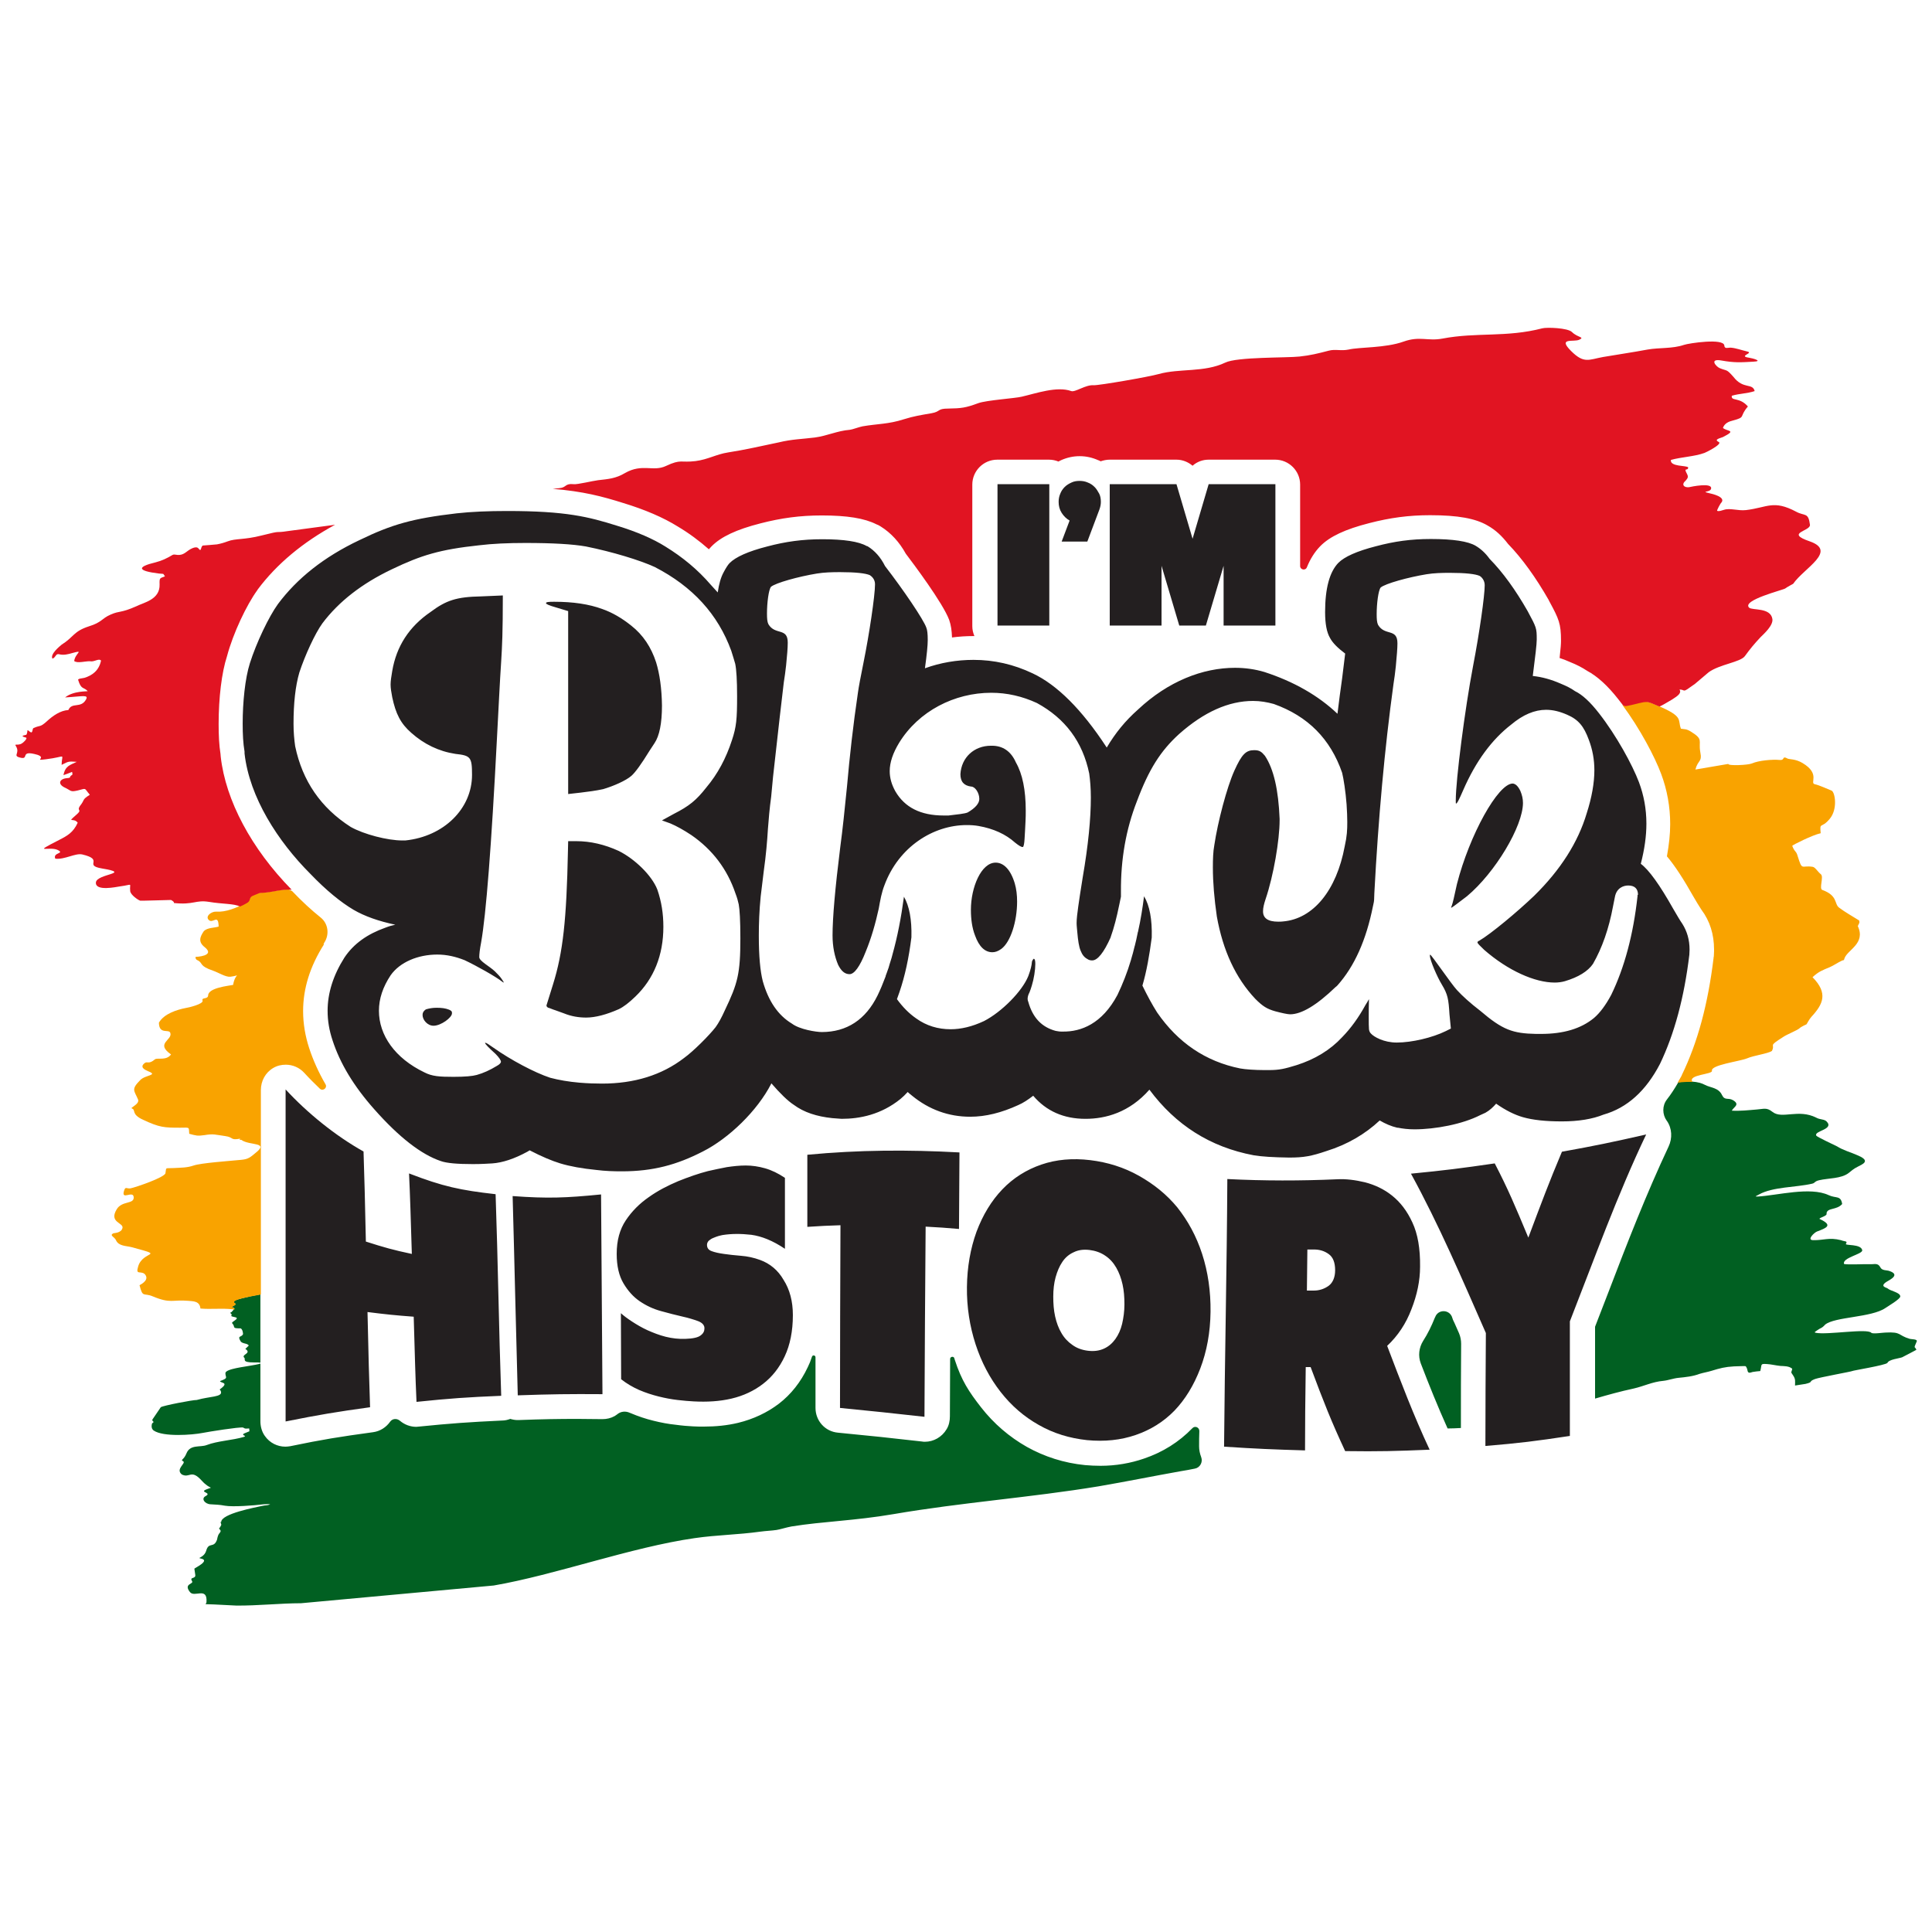 <?xml version="1.0" encoding="utf-8"?>
<!-- Generator: Adobe Illustrator 25.2.1, SVG Export Plug-In . SVG Version: 6.00 Build 0)  -->
<svg version="1.1" id="Layer_1" xmlns="http://www.w3.org/2000/svg" xmlns:xlink="http://www.w3.org/1999/xlink" x="0px" y="0px"
	 viewBox="0 0 828 828" style="enable-background:new 0 0 828 828;" xml:space="preserve">
<style type="text/css">
	.st0{fill-rule:evenodd;clip-rule:evenodd;fill:#016022;}
	.st1{fill-rule:evenodd;clip-rule:evenodd;fill:#F9A300;}
	.st2{fill-rule:evenodd;clip-rule:evenodd;fill:#E11422;}
	.st3{fill:#231F20;}
</style>
<g>
	<path class="st0" d="M623.4,567.1c0.6,1.4,1.3,2.9,1.9,4.3c0.6,1.4,0.9,3,0.9,4.5l0,0c-0.1,11.8-0.1,24-0.1,36.1
		c-1.9,0.1-3.8,0.2-5.7,0.2c-4.1-9.1-7.9-18.5-11.5-27.9c-1.2-3.2-0.8-6.7,1-9.6c2-3.1,3.6-6.4,5-9.9c0.1-0.1,0.1-0.3,0.2-0.4
		c1.2-3.2,5.7-3.3,7.1-0.2C622.5,565.2,622.9,566.2,623.4,567.1z M99.1,563.1c0.8,0.8-1.3,0.8,1.6,1.4c2.5,0.5-1.8,2-1.2,2.6
		c1.6,1.7-0.4,2.2,3.5,2.2c0.9,0,1.3,2.3,1.1,2.6c-0.7,1.3-2.5,0.4-1,2.9c0.7,1.2,3.1,0.8,3.5,1.9c-2.3,2.3-1.3,0.9-0.6,2.2
		c0.8,1.3-2.6,1.8-1.3,3c0.7,0.6-1.3,2,4.1,2c1.6,0,2.4,0,2.8,0.1v-29.3c-6.3,1.2-11,2.3-11.4,3c-0.5,1,2,0.7-0.4,2
		c-2,1.1,2.1-0.1-0.2,2.2C98.8,563,98.2,562.2,99.1,563.1z M818.5,573.8c-5.2-1.5-3.4-3.1-10.5-2.7c-0.9,0-5.4,0.7-6,0.1
		c-1.7-2-18.9,1-23.8,0c-0.9-0.2-0.3-0.4,0.5-1c1.6-1.2,2-0.8,3.5-2.5c4.1-3.4,19.8-3,25.8-7.1c1-0.7,6.5-3.9,6.4-5
		c0-1.7-4.2-2.3-5.4-3.4c-0.4-0.4-3.7-0.8-0.4-2.9c1.5-0.9,5.9-3,1.1-4.6c-1.1-0.4-3.1-0.1-3.8-1.5c-1.1-2.1-2.5-1.3-4.4-1.4
		c-2.2-0.1-9.9,0.3-11.2-0.1c-0.9-2.7,8.1-4.2,7.8-5.9c-0.5-2.8-7.5-1.9-7-2.7c0.9-1.4-0.5-0.9-2.1-1.6c-5.2-1.3-7.4,0.1-12,0
		c-2.8-0.1,0.6-3.3,1.7-3.7c3.9-1.5,7.2-2.6,1.1-5.4c-0.2-0.6,3.5-1.2,3-2.4c0.3-2.5,4.4-1.3,6.7-4c-0.6-3.8-2.6-2.3-5.8-3.8
		c-7.9-3.7-21.9,0.1-30.3,0.6c-1.9,0.1-0.5-0.3,0.5-0.9c5.9-3.3,15.9-3,22.7-4.6c1.4-0.3,0.9-1,3.1-1.5c3.8-0.9,9.4-0.6,12.6-3.1
		c2.8-2.3,2.5-1.9,5.6-3.6c3.3-1.8-0.2-3.3-2.1-4.1c-2.9-1.3-5.6-1.9-8.5-3.7c-1.2-0.6-8.7-4.1-8.9-4.6c-1.1-2.1,7.9-2.6,4.4-6.1
		c-1-1-2.8-0.7-4.4-1.6c-7.7-3.9-14.7,0.8-18.8-2.5c-2.5-2-3.7-1.2-6.7-1c-3.6,0.3-7.1,0.7-10.7,0.5c0.8-1.6,3.7-2.6,0.5-4.5
		c-2.1-1.2-3.5,0.3-4.7-2.2c-1.5-3.2-4.9-3.1-7.2-4.3c-3.1-1.7-7.3-1.7-11.5-1.2c-1.5,2.6-3.1,5.1-4.9,7.4c-2.1,2.7-2,6.4-0.1,9.1
		c0,0,0.1,0.1,0.1,0.1c2.2,3.2,2.4,7.4,0.7,11c-9.5,20.2-17.8,41.5-25.7,62.2c-1.9,5-3.9,10-5.8,15l0,2.7c0,9.4,0,18.8,0,28.1
		c5.5-1.6,10.9-3.1,16.5-4.3c4.4-1,8.1-2.9,12.7-3.3c2.1-0.2,4.4-1.1,6.6-1.3c3-0.3,6.1-0.6,9-1.7c1.6-0.5,3.5-0.8,5.1-1.3
		c3.6-1.1,5.8-1.7,9.6-1.9c0.5,0,4.9-0.2,5-0.1c0.3,0.2,0.7,1.1,0.8,1.7c0.2,1.7,1.4,1,2.2,0.8c1.2-0.2,2.1-0.3,3.3-0.4
		c0.8-2.9-0.2-3.2,2.9-3c1.8,0.1,3.7,0.6,5.7,0.8c1.6,0.1,3.7,0,5.1,1.2c-0.3,1.9-0.9,1,0.4,2.9c1.1,1.6,0.8,2.6,0.8,4.3
		c2.4-0.4,4.3-0.7,4.5-0.7c3.7-0.9,0.9-0.9,4.1-2.1c1.9-0.7,15.7-3.2,15.9-3.4c0-0.2,14.3-2.5,15.1-3.5c0.6-1.5,5-1.9,6.3-2.4
		c0.4-0.2,6-3.1,6.1-3.2c-0.6-1.8-1.4,0,0.2-3.7C821.7,573.9,819.3,574,818.5,573.8z M513.9,619.9c0-2.2,0-4.4,0.1-6.6
		c0-1.6-1.9-2.4-3-1.2l0,0c-5.7,5.9-12.7,10.3-20.7,13c-5.8,2-12.1,3.1-18.6,3.1c-2.2,0-4.4-0.1-6.7-0.3c-9-0.9-17.4-3.6-24.9-7.8
		c-7.6-4.3-14.2-10-19.6-16.9c-5.3-6.8-8.4-11.5-11.3-20.4c-0.1-0.2-0.1-0.4-0.2-0.7c-0.3-1-1.8-0.7-1.8,0.3
		c0,8.7-0.1,16.3-0.1,24.6c0,1.9-0.4,3.9-1.4,5.5c-2,3.4-5.6,5.4-9.3,5.4c-0.4,0-0.8,0-1.2-0.1c-14.1-1.6-21.5-2.4-36.1-3.8
		c-5.5-0.5-9.6-5.1-9.6-10.6c0-7.2,0-14.5,0-21.7c0-0.9-1.2-1.1-1.5-0.3c-0.5,1.6-1.1,3.1-1.8,4.5c-3,6.4-7.2,11.7-12.4,15.7
		c-5,3.8-10.9,6.6-17.5,8.2c-4.6,1.1-9.5,1.6-14.7,1.6c-1.5,0-3,0-4.6-0.1c-2.1-0.1-4.6-0.3-7.5-0.7c-3-0.3-6.2-0.9-9.4-1.7
		c-3.3-0.8-6.6-1.9-9.9-3.3c-0.2-0.1-0.4-0.1-0.5-0.2c-1.7-0.7-3.6-0.5-5,0.6c-0.4,0.3-0.8,0.6-1.3,0.9c-1.6,0.9-3.4,1.3-5.2,1.3
		H258c-3.9,0-7.3-0.1-10.4-0.1c-8.2,0-14.8,0.1-25.4,0.5c-0.1,0-0.3,0-0.4,0c-1.1,0-2.1-0.2-3.1-0.5c-1.1,0.4-2.2,0.7-3.5,0.7
		c-14.7,0.7-21.7,1.2-35.7,2.6c-0.4,0-0.7,0.1-1.1,0.1c-2.5,0-5-0.9-7-2.6c0,0,0,0,0,0c-1.3-1.1-3.2-1-4.2,0.4
		c-1.7,2.4-4.3,4.1-7.3,4.5c-14.6,2-21.5,3.1-35.5,6c-0.7,0.1-1.4,0.2-2.1,0.2c-3.4,0-6.7-1.6-8.8-4.6c-1.3-1.8-1.9-4.1-1.9-6.3
		l0-24.7c-0.8,0.3-3.2,0.7-4.4,0.9c-1.7,0.4-10.6,1.3-10.6,3.2c0,2,1.5,2-2.3,3.4c0.1,0.8,3.3,0.5,1.2,2.5c-2.1,1.9-1.3,0.4-0.8,2
		c0.7,2.4-4.9,2-10.4,3.6c-1.4-0.1-14.5,2.4-15.4,3.1c-0.1,0.1-3.6,5.3-3.6,5.3c-0.2,1,1.3,0.7-0.1,1.6c0,0-0.8,2.1,0.7,3.1
		c4.1,2.8,16.5,1.9,21,1c2.5-0.5,15.6-2.6,17.3-2.3c1,0.7,1.4,0.4,2.6,0.4l0.1,1.2l-2.4,1c-1.2,0.9,1.5,0.8,0.1,1.4
		c-5,1.5-11.3,1.7-16,3.5c-2.8,1.1-7.1-0.4-8.7,3.6c-1.1,2.8-2.7,2.7-1.5,3.3c1.7,0.8-3.4,3.3-0.5,5.7c3.5,1.8,3.9-2.5,8.6,2.7
		c3.7,4.1,5.4,2.3,2,3.7c-3.4,1.3,2.6,1.3-0.4,2.9c-2,1-0.4,3.4,2.2,3.5c2.6,0.2,3.4,0.1,6.1,0.6c3.4,0.6,12.6-0.1,16.5-0.6
		c1.2-0.1,2.5-0.1,2.9,0c-1.4,0.6-1.8,0.3-3.5,0.7c-2.6,0.6-17.5,3.3-17.5,6.9c-0.7-0.3,0.2,0.9,0,1.3c-1.1,2.4-1.3,0.6-0.2,2.5
		c-0.4,1.4-1,0.6-1.6,3.8c-1.4,3.8-3.5,0.8-4.6,4.6c-1,3.4-4.5,3-2.1,3.5c3.8,0.9-2.9,4-3,4.3c0,0,0.3,2.2,0.4,2.7
		c0.2,1.8-2.6,0.7-1.4,2.6c0.9,1.4-3.8,1-0.9,4.7c1.9,2.5,7.5-2.4,7.1,4.2c0,0.4-0.2,0.7-0.4,1c4.9,0.1,9.9,0.5,13.1,0.6
		c9.1,0.1,19-1,27.8-1l82.6-7.6c26.2-4.5,58.9-16.4,86.1-20.3c9.7-1.4,18.1-1.4,28.3-2.8c2.2-0.3,4.8-0.4,6.8-0.7
		c1.4-0.2,4.2-1.1,6.4-1.5c13.6-2.2,26.8-2.4,43.8-5.3c29.1-5,58.7-7.1,87.8-11.9c11.7-2,23.5-4.4,35.3-6.5c2-0.3,4-0.7,6-1.1
		c2.2-0.4,3.5-2.8,2.7-4.9C514.2,622.9,513.9,621.4,513.9,619.9z"/>
	<path class="st1" d="M796.2,396.9c3.5,7.5-4.4,10.1-5.7,13.8c-0.5,1.3,0.2,0.4-1.3,1.1c-1.7,0.8-3.2,1.9-5,2.7
		c-3.1,1.3-4.7,1.8-7.4,4.3c6.8,6.9,4.5,11.6-0.5,17c-1,1.1-2,3.2-2.1,3.2c0,0-2.3,1-3,1.7c-0.8,0.8-5.3,2.6-6.8,3.6
		c-7.1,4.5-3.4,2.8-5,6.1c-1.8,1.2-7.7,1.9-10.7,3.2c-3.2,1.3-15.6,2.8-15,5.3c0.4,1.6-10.4,1.6-8.4,4.7c0,0,0.1,0.1,0.1,0.1
		c-1.9-0.1-4.1,0-6.4,0.3c0.6-1,1.1-2,1.7-3c0-0.1,0.1-0.2,0.1-0.3c6.8-14,11.2-30.4,13.6-50.2c0-0.2,0-0.4,0.1-0.6l0.1-2.2
		c0-0.2,0-0.4,0-0.7c0-6.6-1.8-12.3-5.4-17.1c-0.9-1.3-2.3-3.7-3.3-5.4c-4.4-7.8-8.1-13.5-11.5-17.5c0.9-5,1.4-9.5,1.4-13.8
		c0-7.4-1.3-14.7-3.9-21.6c-2.7-7.2-8.9-19.1-16.6-29.5c0.3,0.1,0.5,0.2,0.8,0.3c0.5,0.2,5.5-1.1,5.9-1.2c3.9-0.8,3.6-0.8,8.4,1.2
		c11.4,4.8,8.5,6,10,9.9c1.7,0.3,2.2,0,4.2,1.2c5.7,3.5,3.2,3.8,4.1,8.8c0.9,4.4-1,3.3-2.1,7.5l14.1-2.4c-0.1,0.9,8.5,0.5,10.1-0.2
		c3-1.3,8.7-1.8,12-1.5c2.3,0.2,0.8-2,3.3-0.6c0.8,0.4,3.4,0.1,6.4,1.9c7.9,4.7,2.9,8.6,5.3,9.1c1.9,0.4,5.3,2,7.3,2.8
		c1.4,1,2.5,7.9-0.9,12c-3.7,4.5-4.4,1.1-3.9,6.2c-3.4,0.7-12.2,5.1-12.2,5.4c1,2.7,1.7,2.1,2.3,4.3c2.1,6.7,1.5,3.9,6.5,4.7
		c1.1,0.2,2.1,2.1,3.5,3.2c1.3,1.1-0.9,6.2,0.6,6.7c6.8,2.5,5,6,7.2,7.6c2.5,1.9,5.9,3.8,8.6,5.5
		C797.1,395.6,796.7,395.7,796.2,396.9z M138.7,404.5c0.1-0.1,0.2-0.2,0.2-0.4c2.4-3.5,1.8-8.3-1.5-10.9c-4-3.2-8-6.9-12.2-11.3
		c-0.4-0.2-1-0.5-1.5-0.7c-4.3,0-6.7,1-10.9,1.3c-2.8,0.2-1.9,0.2-4.1,1c-3.1,1.1-0.8,2.2-3.6,3.6c-3.8,2-8.3,3.9-12.5,3.6
		c-2-0.1-4.8,2-3.1,3.6c1.8,1.7,4.1-2.9,4.2,2.8c-1.9,0.6-4.7,0.4-6.3,1.9c-1.8,2.6-2.5,4.7,0.3,6.9c4.9,3.9-3.9,4.2-3.9,4.2
		c-0.1,1.2,0.8,1.4,1.2,1.6c2,1.2,0.4,2.3,6.3,4.3c2.3,0.8,5.4,2.8,7.4,2.6c5-0.6,2.1-1.9,1.2,3.5c-1.9,0.4-10.6,1.2-10.7,4.5
		c-0.1,1.8-2.9,0.7-2.4,2.2c0.6,1.5-6.3,3.1-7.2,3.2c-3.6,0.7-9.3,2.4-11.5,6.3c0.1,5.3,4.3,2.5,4.9,4.4c1,3.1-6.6,4.4,0.3,9.2
		c-2,2.8-5.9,1.3-6.9,2.1c-2.7,2.3-3.2,0.7-4.4,1.6c-2.3,1.8,0.1,2.9,1.5,3.5c4.5,1.8-1.2,1.5-3.4,3.8c-4.1,4.1-2.5,4.5-0.9,8.4
		c0.6,2.1-3.8,3.4-2.6,3.8c1.7,0.6-0.5,2.4,4.7,4.8c7.1,3.3,9,3.4,15.9,3.4c4.2,0,3.7-0.5,3.9,2.6c2.9,0.8,3.5,1,6.4,0.6
		c4.2-0.7,4.6-0.2,9.1,0.4c3.6,0.5,2,1.9,6.3,1.1c0.1,0.3-0.3,0.4-0.3,0.5c0,0,0.2,0,0.8,0c3.5,2.6,12.3,0.8,6,5.7
		c-2.9,2.5-3.6,2.7-7.5,3c-3.9,0.4-15.6,1.2-18.9,2.3c-2.9,1-5.4,0.9-8.6,1.1c-3.9,0.2-3-0.5-3.5,2.2c-0.3,1.8-12.9,6.1-15,6.5
		c-1.7,0.2-2.1-0.9-2.7,0.9c-1.5,4.6,3.9-0.3,4.1,2.9c0.2,3.1-5.1,1.4-7.3,5.2c-3.4,5.6,2.9,5.7,2.5,7.9c-0.4,2.3-3.7,2.2-4,2.4
		c-1.7,0.9,0.6,1.5,1.2,2.9c1.1,2.6,4.4,2.4,6.7,3c15.1,4.1,4.8,1.3,2.8,8.3c-1.1,3.7,0.8,1.8,2.7,3.1c2.4,2.4-1,4.3-2.1,4.9
		c1.4,5.6,1.7,3.1,5.7,4.8c7.7,3.2,8.2,1.3,15.3,1.9c2.1,0.2,4.8,0.1,5.1,3.3c4.5,0.4,8.9-0.2,13.6,0.3c0.4,0,0.7,0.1,1,0.1
		c0.5-1.1-2.1-0.4-0.5-1.4c2.4-1.3-0.1-1,0.4-2c0.4-0.8,5-1.9,11.4-3v-87.6c0-3.9,1.9-7.5,5.3-9.5c1.7-1,3.5-1.4,5.4-1.4
		c2.9,0,5.8,1.2,7.9,3.5c2.1,2.3,4.4,4.6,6.7,6.8c1.3,1.2,3.3-0.4,2.4-1.9c-3-5.2-5.3-10.3-7-15.5c-1.7-5.2-2.6-10.5-2.6-15.9
		c0-9.7,3-19.2,8.9-28.5C138.6,404.6,138.7,404.6,138.7,404.5z"/>
	<path class="st2" d="M768.5,250.2c0,0-2.8,1.5-3.4,2c-0.7,0.6-18.7,5-15.5,8.2c1.3,1.3,9.2-0.2,10,4.9c0.4,2.8-3.7,6.4-5.1,7.8
		c-2.7,2.9-4.3,4.8-6.7,8.1c-1.9,2.6-10.8,3.5-15.5,6.9l-5.9,5c-6,4.3-3.6,2.5-6.6,2.4c0.9,1.5-0.5,2.6-3.2,4.3
		c-2.7,1.6-4.2,2.5-5.4,3l-0.5-0.2c-4.8-2-4.4-2.1-8.4-1.2c-0.4,0.1-5.4,1.4-5.9,1.2c-0.3-0.1-0.6-0.2-0.8-0.3
		c-0.7-0.9-1.4-1.8-2.1-2.7c-4.4-5.6-8.8-9.7-13.3-12.1c-2.1-1.4-4.4-2.6-7.4-3.8c-1.5-0.7-2.9-1.2-4.4-1.7c0.5-4.4,0.6-6.2,0.6-7.4
		c0-7.3-0.9-9.3-4.9-16.7c0,0-0.4-0.7-0.4-0.8c-5.5-9.6-11.3-17.7-17.4-24c-2.6-3.4-5.4-6-8.8-7.9c-5.1-3-12.7-4.4-24.6-4.4
		c-9.2,0-17.2,1.1-26.1,3.4c-10.2,2.6-16.9,5.7-21,9.9c0,0-0.1,0.1-0.1,0.1c-2.3,2.4-4.2,5.4-5.6,8.9c-0.6,1.6-2.9,1.1-2.9-0.5
		v-34.9c0-5.9-4.8-10.7-10.7-10.7H518c-2.6,0-5,0.9-6.9,2.6c-1.9-1.6-4.3-2.6-6.9-2.6h-28.6c-1.4,0-2.7,0.3-3.9,0.7
		c-0.4-0.2-0.7-0.4-1.1-0.5c-2.5-1.1-5.1-1.7-7.9-1.7c-2.8,0-5.4,0.6-7.9,1.7c-0.4,0.2-0.8,0.4-1.2,0.6c-1.2-0.5-2.6-0.8-4-0.8
		h-22.2c-5.9,0-10.7,4.8-10.7,10.7v60.6c0,1.5,0.3,2.9,0.9,4.3c-0.2,0-0.4,0-0.6,0c-3,0-6,0.2-9,0.6c-0.1-2.9-0.4-5.2-1.2-7.5
		c-2.7-7.3-15.5-24.3-18.6-28.4c-2.7-4.9-6.3-8.9-10.8-11.7c-0.6-0.4-1.2-0.7-1.8-0.9c-5.1-2.6-12.6-3.8-23.4-3.8
		c-9.3,0-17.4,1.1-26.3,3.4c-10.2,2.6-16.9,5.7-21,9.9c-0.4,0.4-0.7,0.8-1.1,1.2c-4.1-3.6-8.5-6.9-13.4-9.8c-6.1-3.8-14-7.2-23.2-10
		c-9.2-2.9-17.2-5-30.3-6.1c1-0.1,2-0.2,2.9-0.3c3.1-0.3,2.2-2.1,6.1-1.7c1.5,0.2,8-1.4,10.4-1.7c4.4-0.5,7.6-0.7,11.6-3.1
		c7.4-4.2,12-0.4,17.5-3c6.6-3.1,6.3-1.3,12.7-2.1c5.4-0.7,8.8-2.9,13.9-3.7c7.2-1.1,14.5-2.8,21.7-4.3c5.8-1.4,9.9-1.4,15.5-2.1
		c5.3-0.7,9.7-2.9,15-3.3c1.1-0.1,3.9-1.2,5.5-1.5c6.4-1.1,11.1-0.9,17.6-3c4.5-1.4,7.3-1.8,11.9-2.6c4-0.7,2.4-2,7.1-2
		c5.7-0.1,7.5-0.3,12.9-2.3c3.5-1.3,16-2.1,18.7-2.8c6.1-1.4,15.1-4.6,21.2-2.4c1.7,0.6,6.2-2.8,9.6-2.5c2.3,0.1,23.7-3.6,27.9-4.8
		c8.9-2.5,19.5-0.6,28.5-4.9c5.1-2.5,26.4-2,31.8-2.6c4.7-0.5,7.9-1.3,12.5-2.5c3-0.8,5.1,0.2,8.6-0.5c4.6-1.1,15.7-0.6,23.5-3.4
		c7-2.5,10.3-0.1,16.7-1.3c14.7-2.8,27.4-0.4,42.8-4.4c1.9-0.5,10.9-0.2,12.7,1.6c2.4,2.4,5.7,2.1,3.1,3.3c-2.3,1.1-9.4-1.1-3.5,4.8
		c5.6,5.6,7.6,3.7,13.7,2.6c6.4-1.1,12.7-2,19.1-3.2c5.2-0.9,10.6-0.3,15.6-2c2-0.7,17.1-3,17.3,0.3c0.1,1.6,1.6,0.8,2.9,0.9
		c2.2,0.2,4.6,1.1,6.8,1.6c3.3,0.7-4.1,2,0.9,2.7c1.4,0.2,6.3,1.5,1.8,1.7c-5.4,0.3-8,0.5-13.6-0.5c-5.5-1-2.3,2.7-0.7,3.3
		c3.2,1.3,2.7,0.2,5.8,3.7c4.2,5.5,8.2,2.5,9.1,6.1c-3.3,1.1-6.4,1-9.8,2c-0.4,2.5,3.3,0.4,6.9,4.6c-3.9,4.5-0.7,4.5-6.4,6
		c-1.6,0.4-3.6,1.1-4.3,3.2c1.9,1.6,6.1,0.8,0,3.9c-0.8,0.4-4.2,1-1.8,2.1c1.8,0.9-5.7,4.6-6.1,4.7c-4.4,1.6-9.7,1.7-14.4,3
		c-0.5,3,6.8,2.3,7.4,3.2c0,1.8-2.2-0.3-0.5,2.8c0.8,1.5,0.1,2-0.6,2.9c-1.9,1.6-0.8,3,1.4,2.8c0.9-0.2,10.3-2.2,9.5,0.7
		c-0.4,1.6-4.8,0.9-0.6,1.9c0.9,0.2,6.9,1.5,5.1,3.9c-0.5,0.4-2,3.3-1.9,3.6c0.8,0.4,2.1-0.2,2.9-0.4c2.7-0.9,6,0.5,9.5,0.1
		c9.2-1.1,11.7-4.5,21.5,0.7c3.7,2,5.2,0.1,5.9,5.6c0.3,2.8-10.9,3.4-0.1,7.1C787.6,236.2,773.1,243.5,768.5,250.2z M110.3,252.9
		c0-0.1,0.1-0.1,0.1-0.2c8.2-11,19.4-20.3,33.2-27.8l-20.2,2.7c-6.4,1-1.8-0.5-11.3,1.9c-7.4,1.9-11.1,1.2-14.5,2.5
		c-1.6,0.6-3,1-4.6,1.3c-0.7,0.1-6,0.5-6.1,0.5c-1,0.6-0.5,3-1.8,1.3c-1.1-1.5-4.2,0.6-5.3,1.5c-3,2.3-4.7,0.6-5.8,1.2
		c-2.5,1.5-4.6,2.5-7.3,3.2c-8.4,2-7.6,3.7,1.4,4.8c2.5,0.3,1.5-0.3,2.6,1.2c-2.2,0.9-2.4,0.5-2.3,3.5c0.2,6.5-6.8,7.7-9.9,9.3
		c-7,3.1-7,1.8-11.1,3.6c-3.9,1.7-3.7,3.3-9.2,5c-6.8,2.2-6.4,4.5-11.8,7.9c-0.7,0.6-5.1,4.1-3.9,6c1.6-0.7,1.3-2.3,2.9-1.9
		c1.8,0.5,3.8,0,5.5-0.5c5.5-1.5,1.3,0,0.9,3.4c1.4,1.1,4.8,0,6.8,0.1c1.8,0.4,3.7-1.4,4.7-0.3c-0.9,4.4-3.9,6.4-7.1,7.4
		c-0.7,0.2-2.9,0.3-2.7,0.9c1.3,4.3,2.3,2.9,4.1,4.8c-0.2,0.2-6.1-0.2-9.7,2.7c7.4-0.4,10.3-1.4,8.9,1c-2.2,3.8-6,0.9-7.5,4.4
		c-3.4,0.2-6.6,2.4-9.3,4.9c-2.9,2.6-2.6,1.5-5.6,2.8c-0.7,0.3-0.2,2.7-1.6,1.6c-1.7-1.4-0.6-0.3-1.5,1.3c0,0.1-3.5,0.4-0.2,1.2
		c1,0.2-1.3,2.5-2.3,2.8c-1.8,0.6-2.7-0.3-1.9,1c1.7,2.9-1.4,3.9,1.4,4.7c4.8,1.4-0.4-3.5,7.8-1.1c4,1.4-2,2.6,3.6,1.9
		c9.1-1.1,6.8-2.8,6.7,2.4c3.2-1.6,2.9-1.5,6.5-1.3c-2.8,1.4-4.9,1.6-5.7,5.7c1.3-0.4,2.4-0.9,3.7-1.4c0.1,0.6,0.3,1.1,0,1.3
		c-1.7,1,0.1,1.2-2.3,1.4c-3.1,0.3-4,2.5-0.9,4c3,1.4,2.3,2,5.5,1.3c4.2-1,2.6-1.3,5.3,1.8c-3.7,2.4-1.8,1.8-4.3,4.9
		c-1.4,2.2,1.3,1.3-1.5,3.7c-4.3,3.8-1.1,1,0.6,3.4c-1.9,4.2-4.5,5.6-7.8,7.3c-12.3,6.3-4.4,2.6-0.7,4.4c3.1,1.6-2.3,1-1.1,3.7
		c4,0.5,8.6-2.5,11.6-1.8c9.7,2.3,0.2,4.6,8.4,6c13.2,2.2-2.3,2.2-2.6,6c-0.3,3.9,8.8,1.9,10.2,1.7c6.1-0.8,4.1-1.7,4.5,2
		c0.2,1.7,3.5,3.9,4.3,4.1c0.2,0.1,11.9-0.3,13.2-0.3c1.1,0.6,1.4,1,1.2,1.3c8.6,0.9,9.2-1.4,15-0.5c5.9,1,10.7,0.7,13.4,2
		c0.9-0.4,1.8-0.8,2.6-1.3c2.7-1.4,0.4-2.5,3.6-3.6c2.2-0.8,1.3-0.9,4.1-1c4.6-0.4,7-1.5,11.8-1.3c-17.3-17.6-28.3-38.3-30.4-57
		c0-0.4-0.1-0.8-0.1-1.2v0c-0.6-3.8-0.8-8-0.8-12.8c0-11.2,1.3-22.1,3.6-29.1C99.9,271.4,105.7,259.2,110.3,252.9z"/>
</g>
<path class="st3" d="M434.9,378.6c0.7,2.4,1,5,1,7.8c0,8.5-2.8,17.4-6.8,20.3c-1.4,1-2.6,1.4-3.8,1.4c-3.2,0-5.7-2.4-7.4-7.1
	c-1.3-3.3-1.8-7.1-1.8-11.1c0-9.6,4.4-20.2,10.6-20.2C430.1,369.7,433.1,372.6,434.9,378.6z M243.5,261.9v78.4l5.3-0.6
	c3.3-0.4,6.5-0.8,9.7-1.5c4.4-1.3,9.7-3.6,12.1-5.7c1.7-1.5,4.3-5.1,7.8-10.8l2.1-3.2c2.1-3.1,3.2-8.5,3.2-16.1
	c-0.1-7.4-1-13.6-2.5-18.5c-2.1-6.5-5.6-11.8-10.7-15.8c-4-3.2-8.1-5.6-12.4-7.1c-5.7-2.1-12.5-3.1-20.6-3.1c-2.4,0-3.5,0.1-3.5,0.6
	c0,0.4,1.4,1,4.2,1.8L243.5,261.9z M724.1,407l-0.1,2.2c-2.2,18.3-6.4,33.9-12.6,46.8c-6,11.5-14,18.8-24.2,21.7
	c-4.7,1.9-10.7,2.9-17.8,2.9c-7,0-12.5-0.6-16.7-1.8c-3.5-1-7.4-2.9-11.5-5.8c-1.3,1.5-2.8,2.9-4.6,3.9l-2.2,1
	c-7.6,3.9-19.3,6.1-28.2,6.1c-2.8,0-5.1-0.3-7.1-0.7h-0.3c-2.6-0.6-5.1-1.7-7.5-3.1c-6.2,5.8-13.8,10.3-22.8,13.1
	c-6.5,2.2-9.7,2.8-16,2.8c-6.8-0.1-11.8-0.4-15.3-1c-18.5-3.5-33.3-12.9-44.6-28.1c-8.6,9.8-18.8,12.5-27.4,12.5
	c-9.3,0-16.8-3.3-22.4-9.9c-2.2,1.7-4.3,3.1-6.4,4c-7.2,3.3-14,5-20.6,5c-9.3,0-17.7-3.1-24.9-9c-0.6-0.5-1.3-1-1.9-1.6
	c-1,1.1-2,2.1-3.1,3c-8.3,6.7-17.4,8.5-25.2,8.5l-4-0.3c-6.7-0.7-12.2-2.5-16.5-5.7c-2.5-1.6-5.9-4.9-9.6-9.2
	c-6,11.8-18.3,23.6-29.4,29.2c-11.1,5.7-21.3,8.5-34.7,8.5c-3.5,0-7.1-0.1-11-0.6c-6-0.6-11.1-1.5-15.4-2.8
	c-3.6-1.1-7.9-2.9-13.1-5.6l-1,0.6c-5.7,3.1-10.7,4.7-15,5c-1.8,0.1-4.6,0.3-8.3,0.3c-6.7,0-11.3-0.4-13.8-1.3
	c-8.3-2.8-17.8-10.1-28.5-22.2c-8.8-9.9-14.7-19.7-17.9-29.6c-1.4-4.2-2.1-8.3-2.1-12.6c0-7.6,2.4-15.2,7.2-22.8
	c4-6,9.9-10.1,17.5-12.8c1.5-0.6,2.9-1,4.3-1.3c-7.1-1.5-13.1-3.6-17.9-6.4c-5.4-3.2-11.7-8.3-18.5-15.4
	c-13.9-13.9-26.1-32.8-28.2-51.6v-0.8c-0.6-3.5-0.8-7.4-0.8-12c0-9,1-19.3,3.1-25.9c2.8-8.8,8.1-19.9,12-25.3
	c8.2-11,19.7-20.2,34.9-27.4c14-6.8,22.9-9.3,41.7-11.5c6.3-0.7,13.5-1,21.7-1c25.2,0,34.9,2.5,47,6.3c8.6,2.6,15.6,5.7,20.7,8.9
	c7.5,4.6,14,10,19.5,16.4c1,1.1,2,2.2,3,3.3c0.5-3.5,1.3-6.4,2.5-8.6c1-1.9,1.9-3.3,2.6-4c2.6-2.6,7.9-5,16.1-7.1
	c7.9-2.1,15.2-3.1,23.6-3.1c9.3,0,15.7,1,19,2.9l0.4,0.1c3.1,1.9,5.6,4.7,7.5,8.5c7.8,10.1,16.5,22.9,17.7,26.4
	c0.4,1,0.6,2.6,0.6,5.3c0,2.3-0.4,6.3-1.2,12.1c6.6-2.4,13.7-3.6,20.8-3.6c8.8,0,17.2,1.9,25.4,5.8c10.4,4.9,21,15.4,31.6,31.6
	c0,0.1,0.1,0.1,0.1,0.2c3.8-6.4,8-11.5,13.4-16.3c12.9-12.1,27.7-17.9,41.6-17.9c4.3,0,8.6,0.6,12.6,1.8
	c12.6,4.1,23.1,10.1,31.3,17.9c0.6-5.1,1.3-10.2,2-15.2l1.3-10.6c-3.2-2.4-5.4-4.6-6.5-6.7c-1.4-2.4-2.1-6-2.1-11.1
	c0-10.1,1.9-17.2,5.7-21.1c2.6-2.6,7.9-5,16.1-7.1c7.9-2.1,15-3.1,23.5-3.1c9.6,0,16,1,19.2,2.9c2.2,1.3,4.2,3.1,6,5.6
	c5.7,5.8,11.1,13.3,16.3,22.4c3.8,7.1,3.9,7.2,3.9,12.2c0,1.9-0.6,7.1-1.7,15.6c3.9,0.4,7.9,1.5,12,3.3c2.4,1,4.3,1.9,6.1,3.2
	c3.1,1.5,6.5,4.6,10.3,9.5c7.5,9.6,14.3,22.1,17.1,29.5c2.1,5.6,3.2,11.5,3.2,17.8c0,5.3-0.8,11-2.4,17.2c3.5,2.6,8.1,9,13.9,19.3
	c1.7,2.9,2.9,5,3.9,6.4C723,399.1,724.1,402.7,724.1,407z M317.3,402.1c0-7.6-0.3-12.4-0.7-14.5c-0.3-1.4-0.7-2.9-1.4-4.7
	c-3.5-10.4-9.9-18.8-18.9-25c-3.3-2.2-6.4-3.9-9-5l-3.6-1.3l5.1-2.8c6.5-3.3,9.6-5.8,13.9-11.3c4.9-5.8,8.5-12.6,11-20.3
	c1.9-5.7,2.2-9,2.2-18.8c0-6.9-0.3-11.5-0.8-13.9c-0.4-1.5-1-3.3-1.7-5.6c-5.7-15.6-16.5-27.5-32.8-35.9c-6.3-2.9-18.1-6.5-29.5-8.8
	c-5.7-1-14.3-1.5-25.9-1.5c-7.5,0-14.2,0.3-19.9,1c-16.7,1.8-24.7,4.2-37.4,10.3c-12.8,6.1-22.7,13.8-29.7,23.1
	c-3.2,4.4-7.5,13.8-9.9,21.1c-1.7,5.8-2.5,13.2-2.5,22c0,3.6,0.3,6.8,0.7,9.6c3.1,14.9,11,26.4,23.8,34.6c5.7,3.2,15.8,5.8,22.1,5.8
	h1.3c16.5-1.7,28.6-13.6,28.6-28.1c0-7.6-0.6-8.3-7.1-9c-7.2-1.1-13.5-4.2-18.9-9c-4.6-4-6.7-8.2-8.2-15.3c-0.4-2.1-0.7-3.9-0.7-5.4
	c0-1.5,0.3-3.5,0.7-5.8c1.8-10.6,7.2-19,16.4-25.3c6.7-5,11.1-6.5,21.7-6.7l9.3-0.4c0,16-0.3,21.7-0.7,28.2
	c-0.6,8.9-1.1,19.7-1.8,32.7c-2.4,46.8-4.7,76-6.8,87.8c-0.6,3.1-0.8,5.1-0.8,6.3c0,1.7,4.4,3.9,6.7,6.1c1.1,1.1,2.1,2.1,2.8,3.1
	c0.7,1,1,1.5,1,1.7c-0.1,0-0.3-0.1-0.7-0.4c-2.8-2.2-11-6.8-16.1-9.2c-3.8-1.5-7.6-2.4-11.7-2.4c-8.2,0-16,3.2-20,8.9
	c-3.3,5-5,10-5,15.2c0,10.4,6.8,20.3,19.5,26.4c3.3,1.7,6.4,1.9,12.5,1.9c4.9,0,8.1-0.3,9.9-0.8c2.9-0.8,5.7-2.1,8.5-3.8
	c1.3-0.7,1.8-1.3,1.9-1.8c0-0.7-0.8-1.9-2.4-3.5c-2.9-2.6-4.4-4.2-4.4-4.6c0-0.1,0-0.1,0.1-0.1c0.4,0,1.5,0.7,3.6,2.2
	c7.2,5.1,17.5,10.6,24.2,12.8c3.8,1,7.9,1.7,12.5,2.1c3.5,0.3,6.8,0.4,9.7,0.4c13.8,0,25.6-3.6,35.2-11c3.9-2.8,10.7-9.6,13.5-13.2
	c1.3-1.8,2.6-4.2,3.9-7.1C316.2,421.4,317.3,417.3,317.3,402.1z M702,383.5c0-2.6-1.4-4-4.2-4c-2.1,0-5,1.1-5.7,4.9l-0.8,4
	c-1.8,9.7-4.7,17.9-8.6,24.7c-2.2,3.2-6.3,5.7-12,7.4c-1.4,0.4-2.9,0.6-4.4,0.6c-8.5,0-20-5.1-30.2-14c-1.9-1.8-2.9-2.8-2.9-3.2
	c0-0.3,0.3-0.6,0.7-0.7c5-2.9,16.5-12.5,23.6-19.3c11.3-11.1,18.8-22.9,22.5-35.3c2.2-6.8,3.3-13.1,3.3-18.5c0-4.6-0.8-8.9-2.4-13.1
	c-2.1-5.7-4.4-8.6-9.3-10.7c-3.2-1.4-6.1-2.1-9-2.1c-4.9,0-9.9,2.1-14.9,6.3c-8.3,6.4-15.2,15.7-20.6,28.1c-1.7,3.9-2.6,5.8-3.1,5.8
	c-0.1-0.1-0.1-0.6-0.1-1.4c0-8.8,3.9-39.1,7.4-57.5c2.8-14.5,5-30.2,5-34.7c0-2.1-1.3-3.5-2.2-4c-1.8-0.8-6-1.3-12.8-1.3
	c-3.5,0-6.8,0.1-9.9,0.6c-7.9,1.3-17.7,4-19.7,5.7c-1,1.3-1.7,6.9-1.7,11.4c0,2.1,0.1,3.6,0.6,4.6c2.9,4.9,8.3,1.3,8.3,7.9
	c0,2.2-0.3,5.6-0.7,9.9c-0.3,2.6-0.6,5.3-1,7.6c-3.8,27.7-6.5,57.5-8.2,89.6l-0.1,2.8l-0.1,0.9c-0.1,0.7-0.3,1.3-0.4,1.9
	c-2.9,14.5-7.9,25.7-15.2,33.9c-0.3,0.3-0.6,0.6-0.8,0.7c-8.1,7.8-14.6,11.7-19.5,11.7c-1.1,0-3.8-0.6-6.4-1.3
	c-3.5-1-5.3-2.1-8.5-5.3c-8.5-9-13.9-20.8-16.5-35.3c-1.1-7.6-1.7-14.6-1.7-21c0-3.6,0.1-6.8,0.6-9.5c1.5-10.1,5.4-24.9,8.6-32
	c3.2-7.1,5-8.8,8.5-8.8c2.2,0,3.1,0.6,4.6,2.4c3.8,5.7,5.8,14.7,6.3,27v0.6c0,8.5-2.6,23.8-6,33.8c-0.7,2.1-1.1,3.8-1.1,5.1
	c-0.1,3.1,2.1,4.6,6.5,4.6c0.7,0,1.4,0,2.1-0.1c12.9-1.1,22.9-13.3,26.4-32.2c1-4.4,1.1-7.1,1.1-10.4c0-2.1-0.1-4.6-0.3-7.6
	c-0.4-5.4-1.3-11.1-1.9-13.5c-5-14.5-14.7-24.3-29.3-29.5c-2.9-0.8-5.8-1.3-8.9-1.3c-10.4,0-21,4.7-31.7,14.2
	c-7.9,7.2-12.9,15-18.1,28.9c-4.6,11.8-6.9,24.6-6.8,38.6v2.2c0,0,0,0,0,0c-0.1,0.7-0.3,1.2-0.4,1.9c-0.1,0.7-0.3,1.3-0.4,1.9
	c-1,4.9-2.1,9.3-3.6,13.5v0.1c-2.9,6.5-5.6,9.9-7.9,9.9c-0.7,0-1.4-0.1-2.1-0.6c-1.3-0.7-2.2-1.8-2.9-3.6c-0.7-1.7-1.1-4.3-1.4-7.8
	c-0.1-1.4-0.3-2.8-0.3-4c0-1.8,0.3-4.2,0.7-7.1c0.4-2.8,1-6.9,1.9-12.4c2.4-13.9,3.5-25.3,3.5-34.3c0-4-0.3-7.4-0.7-10.3
	c-2.8-13.6-10.3-23.6-22.4-30.2c-6.3-2.9-12.8-4.4-19.6-4.4c-15.7,0-31.1,7.8-39.5,21.5c-2.6,4.3-4,8.3-4,12.1
	c0,2.9,0.8,5.7,2.4,8.6c4,6.9,10.8,10.4,20.7,10.4h2.1c3.5-0.4,7.1-0.8,8.2-1.3c3.3-1.9,5-3.9,5-5.8c0-2.6-1.8-5.3-3.5-5.3
	c-3.1-0.4-4.6-2.1-4.6-5.3c0.4-7.1,5.8-12.2,13.1-12.2h0.4c4.7,0,8.2,2.4,10.3,7.2c2.8,4.9,4.2,11.8,4.2,20.6c0,1.4,0,2.9-0.1,4.6
	c-0.1,2.9-0.3,5.3-0.4,7.4s-0.4,3.2-0.6,3.5c-0.1,0.1-0.1,0.1-0.3,0.1c-0.6,0-1.7-0.7-3.2-1.9c-4-3.6-9.3-6-15.6-7.1
	c-1.7-0.3-3.3-0.4-5.1-0.4c-14.3,0-29.2,9.3-35.3,25.9c-0.6,1.5-1,3.1-1.4,4.7c-0.4,1.8-0.7,3.5-1,5.2c-1.4,6.4-3.2,12.7-5.6,18.5
	c-2.5,6.4-4.9,9.6-6.9,9.6c-2.1,0-3.6-1.4-4.9-4c-1.5-3.5-2.4-7.8-2.4-12.6c0-7.6,1.1-20.2,3.3-37.8c1-7.4,1.9-16.1,2.9-26.1
	c1.1-12.6,2.6-26.1,4.7-40.3c0.3-2.2,1.1-6.5,2.4-12.9c2.4-11.8,4.9-28.5,4.9-33.4c0-2.1-1.3-3.3-2.2-3.9c-1.8-0.8-6-1.3-12.8-1.3
	c-3.5,0-6.8,0.1-9.9,0.6c-7.9,1.3-17.7,4-19.7,5.7c-1,1.3-1.7,6.9-1.7,11.4c0,2.1,0.1,3.6,0.6,4.6c2.9,4.9,8.3,1.3,8.3,7.9
	c0,2.4-0.3,5.6-0.7,9.7c-0.3,2.6-0.6,5-1,7.4c-0.8,6.8-2.4,20.3-4.6,40.4l-0.8,8.5c-0.7,5.1-1.1,9.9-1.4,13.9
	c-0.3,5-0.8,11.1-1.8,18.2l-1.3,10.7c-0.6,6-0.8,11.7-0.8,16.8c0,8.8,0.6,15.2,1.7,19.5c2.4,8.5,6.5,14.6,12.5,18.2
	c3.3,2.5,10.4,3.6,12.8,3.6c10.7,0,18.8-5.3,23.9-15.7c1.2-2.5,2.3-5.1,3.3-7.8c0,0,0,0,0,0c0.1-0.2,0.2-0.5,0.2-0.7
	c0.3-0.7,0.5-1.4,0.8-2.2c0.3-0.8,0.6-1.6,0.8-2.5c0.3-0.9,0.6-1.9,0.9-2.9c0.1-0.5,0.3-1,0.4-1.5c2.1-7.5,3.7-15.7,4.9-24.7
	c2.3,4,3.4,9.8,3.2,17.4c-1.1,8.9-2.8,16.7-5.1,23.4l-1.1,3.1c2.4,3.3,5.1,6.1,8.3,8.3c4.3,3.1,9.3,4.6,14.7,4.6
	c4.4,0,9.2-1.1,14.3-3.5c7.6-3.9,16.4-12.8,19-19.3c1-2.6,1.5-5,1.5-5.7c0-0.7,0.4-1.3,0.8-1.7h0.1c0.4,0.1,0.6,0.8,0.6,2.2
	c0,2.6-0.6,6.4-1.5,9.3c-0.4,1.3-0.7,2.2-1,2.9c-0.6,1.1-0.8,2.1-0.8,2.8c0,0.4,0.1,0.8,0.3,1.3c1.9,6.8,5.8,10.8,11.7,12.4
	c0.7,0.1,1.5,0.3,2.4,0.3h0.7c7.8,0.1,16.8-3.3,23.4-15.7c2.2-4.6,4.2-9.6,5.8-15c0,0,0,0,0,0c0-0.1,0.1-0.3,0.1-0.4
	c0.5-1.7,1-3.4,1.4-5.2c0-0.1,0-0.2,0.1-0.3c0.5-1.9,0.9-3.8,1.3-5.8c0-0.1,0-0.2,0.1-0.3c1.2-5.3,2-10.5,2.6-15.3
	c2.4,4,3.5,9.9,3.3,17.7c-1,7.6-2.2,14.5-4,20.6c2.1,4.3,4.2,8.2,6.3,11.5c8.9,12.9,20.7,21,35.6,24c2.1,0.4,6.4,0.7,10.4,0.7h1.9
	c4.6,0,6.9-0.6,11.8-2.1c7.9-2.5,14.5-6.5,19.6-12c3.8-3.9,7.1-8.5,10-13.8c0.5-0.8,1-1.6,1.5-2.5c-0.1,2.7-0.1,5.2-0.1,7.6
	c0,2.6,0,4.3,0.1,5.3c0.1,0.8,0.4,1.4,0.8,1.8c1.3,1.5,5.6,3.9,11.1,3.9c6.5,0,15.3-2.1,21-4.9l2.2-1.1l-0.6-6.1
	c-0.4-6.5-0.7-8.5-3.3-12.8c-1.9-3.1-5.1-10.4-5.1-12.4l0.1-0.4c0.6,0.1,9,12.5,11.5,15.2c2.4,2.6,5.7,5.6,10,8.9
	c9.6,8.2,13.9,9.7,23.9,9.9h2.1c9.6,0,17.1-2.2,22.7-6.8c2.6-2.2,5.1-5.6,7.4-9.9c5.7-11.7,9.5-25.9,11.3-42.4V383.5z M651.6,339
	c-1-2.1-2.1-3.1-3.3-3.2c-6.3,0-18.5,22-23.9,43.1c-1.1,5.1-1.8,8.2-2.2,9.2l-0.3,0.8c0,0.1,0,0.1,0.1,0.1c0.3,0,2.5-1.7,6.7-4.9
	c12.1-10.1,24-30,24-40C652.7,342.3,652.3,340.7,651.6,339z M265.2,364.7c-6.1-2.8-12.2-4.2-18.2-4.2h-3.5l-0.1,4.3
	c-0.6,29.3-2.1,43.4-6.4,57.1l-2.8,9c0,0.4,0.3,0.8,0.8,1c0.6,0.1,1.5,0.6,3.1,1.1l3.6,1.3c3.2,1.3,6.4,1.8,9.5,1.8
	c4,0,8.8-1.3,14-3.6c2.1-1,4.4-2.8,7.1-5.4c7.9-7.6,12-17.7,12-29.9c0-5.6-0.8-10.8-2.6-16C279.3,375.1,272,368.1,265.2,364.7z
	 M192.4,432.7c-1.5-0.6-3.2-0.8-5.3-0.8c-1.8,0-3.3,0.3-4.6,0.7c-1,0.7-1.4,1.4-1.4,2.4c0,2.1,2.1,4.6,4.7,4.6
	c3.2,0,7.9-3.5,7.9-5.3C193.8,433.5,193.4,433.1,192.4,432.7z"/>
<path class="st3" d="M325.8,540c-2.7-1-5.5-1.6-8.2-1.8c-2.7-0.2-5.1-0.5-7.3-0.8c-2.2-0.3-4-0.7-5.3-1.2c-1.4-0.5-2-1.4-2-2.7
	c0-0.7,0.3-1.3,0.8-1.8c0.6-0.5,1.2-0.9,2-1.2c0.7-0.3,1.5-0.6,2.2-0.8c0.7-0.2,1.3-0.3,1.7-0.4c3.8-0.6,7.9-0.6,12.3-0.1
	c4.4,0.6,9.2,2.5,14.4,6c0-12.2,0-18.4,0-30.4c-2.8-1.9-5.7-3.3-8.5-4.1c-2.8-0.8-5.6-1.2-8.3-1.2c-2.7,0-5.4,0.3-8.1,0.7
	c-2.7,0.5-5.4,1.1-8.1,1.7c-3.9,1-8.2,2.5-12.7,4.3c-4.5,1.9-8.8,4.1-12.7,6.9c-3.9,2.7-7.2,6-9.8,9.9c-2.6,3.9-3.9,8.6-3.9,14.4
	c0,5.2,1,9.4,2.9,12.6c1.9,3.2,4.2,5.8,7,7.7c2.8,1.9,5.8,3.3,9.1,4.2c3.3,0.9,6.3,1.7,9,2.3c2.7,0.6,5,1.3,6.9,2
	c1.8,0.7,2.8,1.8,2.7,3.2c0,1.1-0.5,2.1-1.6,2.9c-1.1,0.9-3.3,1.4-6.6,1.5c-2.8,0.1-5.6-0.2-8.4-0.9c-2.8-0.7-5.3-1.7-7.8-2.8
	c-2.4-1.1-4.6-2.4-6.6-3.7c-2-1.3-3.6-2.5-4.8-3.6c0,11.8,0.1,17.7,0.1,28.3c2.4,1.9,5,3.4,7.7,4.6c2.8,1.2,5.6,2.1,8.4,2.8
	c2.8,0.7,5.5,1.2,8.1,1.5c2.6,0.3,4.9,0.5,6.9,0.6c5.7,0.3,11.1,0,16.2-1.2c5.1-1.2,9.6-3.3,13.5-6.3c3.9-3,7-6.9,9.3-11.8
	c2.3-4.9,3.5-10.8,3.5-17.7c0-5.8-1.3-10.9-4-15.1C333.4,544.3,329.9,541.5,325.8,540z M219.7,512.6c0.8,28.5,1.4,56.9,2.2,85.4
	c14.5-0.5,21.8-0.6,36.3-0.5c-0.2-28.5-0.4-57-0.6-85.6C242.4,513.4,234.8,513.7,219.7,512.6z M175.3,502.9
	c0.5,10.5,0.7,18.5,1.2,34.5c-8-1.7-11.9-2.8-19.7-5.3c-0.4-18-0.6-26.9-1-38.6c-12-6.7-24.1-16.5-33.4-26.6c0,47.4,0,94.9,0,142.3
	c14.5-2.9,21.7-4.1,36.2-6.1c-0.4-12.2-0.7-21.8-1.1-40.8c7.9,1,11.8,1.4,19.8,2c0.5,16.9,0.7,25.5,1.2,36.5
	c14.5-1.5,21.8-2,36.3-2.6c-1-28.8-1.4-57.6-2.4-86.4C197.3,510.1,189.8,508.5,175.3,502.9z M515.2,537.4c2.5,7.7,3.7,16,3.6,24.8
	c-0.1,8.8-1.6,17-4.4,24.3c-2.8,7.3-6.5,13.3-11.1,18.1c-4.7,4.8-10.2,8.2-16.6,10.4c-6.4,2.2-13.3,2.9-20.8,2.2
	c-7.5-0.8-14.4-2.9-20.7-6.5c-6.4-3.6-11.8-8.3-16.4-14.2c-4.6-5.9-8.2-12.7-10.7-20.4c-2.5-7.7-3.8-15.9-3.7-24.5
	c0.1-8.6,1.5-16.5,4.1-23.7c2.7-7.2,6.4-13.3,11.1-18.2c4.7-4.9,10.3-8.4,16.7-10.6c6.4-2.2,13.4-2.8,20.9-1.9
	c7.5,0.9,14.5,3.1,20.9,6.7c6.4,3.6,11.9,8,16.5,13.6C509.1,523.2,512.7,529.7,515.2,537.4z M481.9,559c0-3-0.2-5.8-0.8-8.5
	c-0.6-2.7-1.5-5.1-2.7-7.2c-1.2-2.1-2.8-3.9-4.8-5.2c-1.9-1.3-4.2-2.1-6.7-2.4c-2.6-0.3-4.8,0-6.8,1c-2,0.9-3.6,2.3-4.8,4.1
	c-1.3,1.9-2.2,4.1-2.9,6.6c-0.7,2.6-1,5.3-1,8.3c0,3,0.2,5.8,0.8,8.5c0.6,2.7,1.5,5.1,2.7,7.1c1.2,2.1,2.8,3.8,4.7,5.1
	c1.9,1.4,4.2,2.2,6.7,2.5c2.6,0.3,4.8,0,6.8-0.9c2-0.9,3.6-2.3,4.9-4.1c1.3-1.8,2.3-4,2.9-6.5C481.5,564.8,481.9,562,481.9,559z
	 M655,530.4c-5.8-13.9-8.6-20.6-14.4-31.8c-14.4,2.1-21.5,3-35.9,4.4c12.1,22.1,22,45.3,32.1,68.3c-0.1,16.1-0.2,32.3-0.2,48.4
	c14.5-1.2,21.7-2.1,36.2-4.3c0-16.4,0-32.7,0-49.1c10.5-26.8,20.3-54.1,32.7-80.1c-14.5,3.3-21.7,4.8-36.1,7.4
	C663.8,506.9,660.9,514.7,655,530.4z M594.5,576.8c5.7,15,11.4,30,18.2,44.5c-14.5,0.6-21.7,0.8-36.2,0.6c-6-12.9-9-20.5-14.8-36
	c-0.8,0-1.3,0-2.1,0c-0.2,15.4-0.3,22.9-0.3,35.7c-13.9-0.4-20.8-0.7-34.7-1.6c0.3-38.2,1.2-76.5,1.4-114.7
	c15.6,0.8,31.5,0.8,47.1,0.1c3.7-0.2,7.7,0.3,11.9,1.3c4.2,1.1,8.1,2.9,11.6,5.7c3.5,2.8,6.4,6.5,8.7,11.5c2.3,4.9,3.4,11.2,3.3,19
	c0,6-1.3,12.1-3.7,18.2C602.6,567.2,599.1,572.5,594.5,576.8z M572.2,544.4c0-3.3-0.9-5.6-2.7-6.9c-1.9-1.4-4-2-6.4-2
	c-1.1,0-1.7,0-2.8,0c-0.1,6.9-0.1,10.5-0.2,17.6c1.2,0,1.8,0,3,0c2.3,0,4.5-0.7,6.4-2.1C571.2,549.7,572.2,547.4,572.2,544.4z
	 M346,494.9c0,12.2,0,18.4,0,30.9c5.7-0.4,8.5-0.5,14.2-0.7c-0.1,26.1-0.2,52.2-0.2,78.3c14.5,1.4,21.7,2.2,36.2,3.8
	c0.1-27.2,0.3-54.3,0.5-81.5c5.7,0.3,8.6,0.5,14.3,1c0.1-13.5,0.1-20.2,0.2-32.8C389.2,492.7,368,492.8,346,494.9z"/>
<path class="st3" d="M546.6,207.5v60.6h-22.2v-25.6l-7.6,25.6h-11.4l-7.6-25.6v25.6h-22.2v-60.6h28.6l6.9,23.4l6.9-23.4H546.6z
	 M427.5,268.1h22.2v-60.6h-22.2V268.1z M469.1,208.7c-0.8-0.8-1.8-1.5-2.9-1.9c-1.1-0.5-2.3-0.7-3.5-0.7c-1.3,0-2.5,0.2-3.5,0.7
	c-1.1,0.5-2.1,1.1-2.9,1.9c-0.8,0.8-1.5,1.8-1.9,2.9c-0.5,1.1-0.7,2.3-0.7,3.5c0,1.7,0.4,3.3,1.3,4.7c0.9,1.4,2,2.5,3.4,3.3l-3.4,9
	H466l5.2-13.8c0.4-1.1,0.6-2.2,0.6-3.2c0-1.3-0.2-2.5-0.7-3.5C470.5,210.5,469.9,209.5,469.1,208.7z"/>
</svg>

